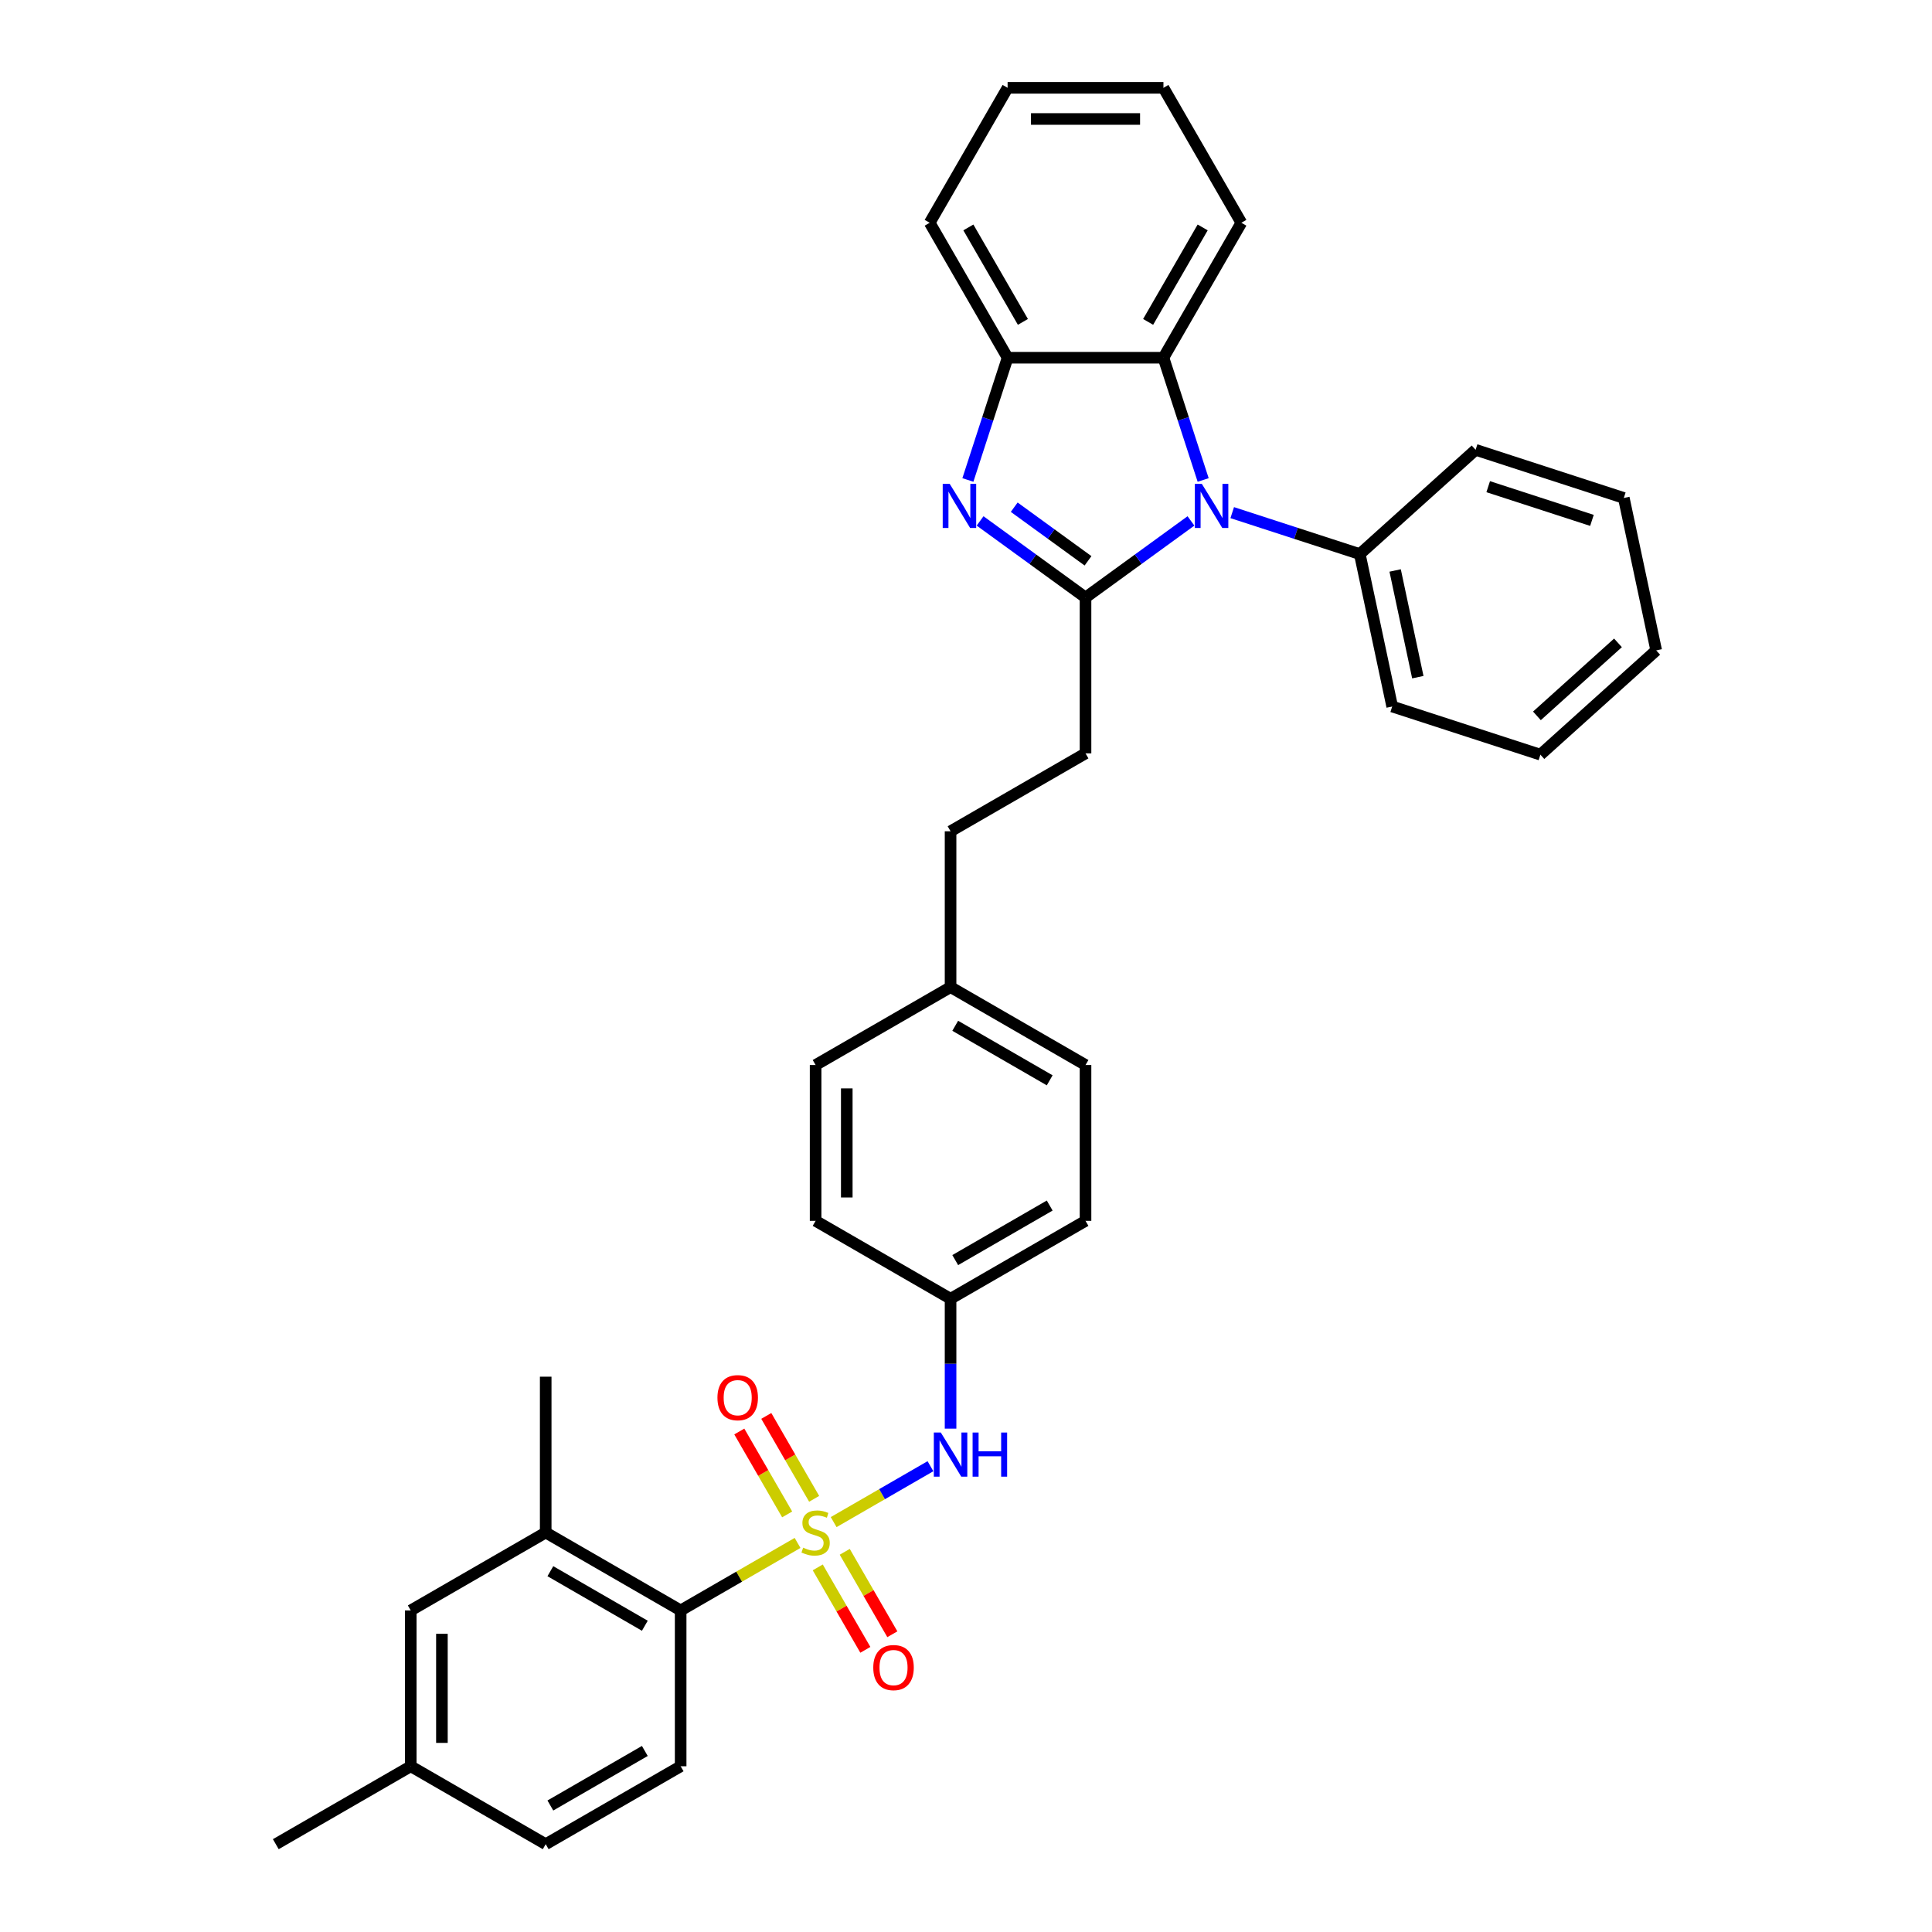 <?xml version='1.0' encoding='iso-8859-1'?>
<svg version='1.1' baseProfile='full'
              xmlns='http://www.w3.org/2000/svg'
                      xmlns:rdkit='http://www.rdkit.org/xml'
                      xmlns:xlink='http://www.w3.org/1999/xlink'
                  xml:space='preserve'
width='1000px' height='1000px' viewBox='0 0 1000 1000'>
<!-- END OF HEADER -->
<rect style='opacity:1.0;fill:#FFFFFF;stroke:none' width='1000' height='1000' x='0' y='0'> </rect>
<path class='bond-3' d='M 412.819,798.621 L 382.563,816.09' style='fill:none;fill-rule:evenodd;stroke:#CCCC00;stroke-width:6px;stroke-linecap:butt;stroke-linejoin:miter;stroke-opacity:1' />
<path class='bond-3' d='M 382.563,816.09 L 352.307,833.558' style='fill:none;fill-rule:evenodd;stroke:#000000;stroke-width:6px;stroke-linecap:butt;stroke-linejoin:miter;stroke-opacity:1' />
<path class='bond-6' d='M 431.5,787.836 L 456.551,773.373' style='fill:none;fill-rule:evenodd;stroke:#CCCC00;stroke-width:6px;stroke-linecap:butt;stroke-linejoin:miter;stroke-opacity:1' />
<path class='bond-6' d='M 456.551,773.373 L 481.602,758.91' style='fill:none;fill-rule:evenodd;stroke:#0000FF;stroke-width:6px;stroke-linecap:butt;stroke-linejoin:miter;stroke-opacity:1' />
<path class='bond-8' d='M 421.405,775.791 L 409.017,754.335' style='fill:none;fill-rule:evenodd;stroke:#CCCC00;stroke-width:6px;stroke-linecap:butt;stroke-linejoin:miter;stroke-opacity:1' />
<path class='bond-8' d='M 409.017,754.335 L 396.63,732.878' style='fill:none;fill-rule:evenodd;stroke:#FF0000;stroke-width:6px;stroke-linecap:butt;stroke-linejoin:miter;stroke-opacity:1' />
<path class='bond-8' d='M 407.434,783.856 L 395.047,762.4' style='fill:none;fill-rule:evenodd;stroke:#CCCC00;stroke-width:6px;stroke-linecap:butt;stroke-linejoin:miter;stroke-opacity:1' />
<path class='bond-8' d='M 395.047,762.4 L 382.659,740.944' style='fill:none;fill-rule:evenodd;stroke:#FF0000;stroke-width:6px;stroke-linecap:butt;stroke-linejoin:miter;stroke-opacity:1' />
<path class='bond-9' d='M 423.268,811.28 L 435.586,832.616' style='fill:none;fill-rule:evenodd;stroke:#CCCC00;stroke-width:6px;stroke-linecap:butt;stroke-linejoin:miter;stroke-opacity:1' />
<path class='bond-9' d='M 435.586,832.616 L 447.904,853.952' style='fill:none;fill-rule:evenodd;stroke:#FF0000;stroke-width:6px;stroke-linecap:butt;stroke-linejoin:miter;stroke-opacity:1' />
<path class='bond-9' d='M 437.238,803.214 L 449.556,824.55' style='fill:none;fill-rule:evenodd;stroke:#CCCC00;stroke-width:6px;stroke-linecap:butt;stroke-linejoin:miter;stroke-opacity:1' />
<path class='bond-9' d='M 449.556,824.55 L 461.875,845.886' style='fill:none;fill-rule:evenodd;stroke:#FF0000;stroke-width:6px;stroke-linecap:butt;stroke-linejoin:miter;stroke-opacity:1' />
<path class='bond-0' d='M 561.864,309.279 L 561.864,389.937' style='fill:none;fill-rule:evenodd;stroke:#000000;stroke-width:6px;stroke-linecap:butt;stroke-linejoin:miter;stroke-opacity:1' />
<path class='bond-1' d='M 561.864,309.279 L 589.151,289.454' style='fill:none;fill-rule:evenodd;stroke:#000000;stroke-width:6px;stroke-linecap:butt;stroke-linejoin:miter;stroke-opacity:1' />
<path class='bond-1' d='M 589.151,289.454 L 616.438,269.628' style='fill:none;fill-rule:evenodd;stroke:#0000FF;stroke-width:6px;stroke-linecap:butt;stroke-linejoin:miter;stroke-opacity:1' />
<path class='bond-2' d='M 561.864,309.279 L 534.576,289.454' style='fill:none;fill-rule:evenodd;stroke:#000000;stroke-width:6px;stroke-linecap:butt;stroke-linejoin:miter;stroke-opacity:1' />
<path class='bond-2' d='M 534.576,289.454 L 507.289,269.628' style='fill:none;fill-rule:evenodd;stroke:#0000FF;stroke-width:6px;stroke-linecap:butt;stroke-linejoin:miter;stroke-opacity:1' />
<path class='bond-2' d='M 563.159,290.281 L 544.058,276.403' style='fill:none;fill-rule:evenodd;stroke:#000000;stroke-width:6px;stroke-linecap:butt;stroke-linejoin:miter;stroke-opacity:1' />
<path class='bond-2' d='M 544.058,276.403 L 524.957,262.525' style='fill:none;fill-rule:evenodd;stroke:#0000FF;stroke-width:6px;stroke-linecap:butt;stroke-linejoin:miter;stroke-opacity:1' />
<path class='bond-4' d='M 622.751,248.432 L 612.472,216.795' style='fill:none;fill-rule:evenodd;stroke:#0000FF;stroke-width:6px;stroke-linecap:butt;stroke-linejoin:miter;stroke-opacity:1' />
<path class='bond-4' d='M 612.472,216.795 L 602.193,185.159' style='fill:none;fill-rule:evenodd;stroke:#000000;stroke-width:6px;stroke-linecap:butt;stroke-linejoin:miter;stroke-opacity:1' />
<path class='bond-12' d='M 637.797,265.339 L 670.812,276.067' style='fill:none;fill-rule:evenodd;stroke:#0000FF;stroke-width:6px;stroke-linecap:butt;stroke-linejoin:miter;stroke-opacity:1' />
<path class='bond-12' d='M 670.812,276.067 L 703.828,286.794' style='fill:none;fill-rule:evenodd;stroke:#000000;stroke-width:6px;stroke-linecap:butt;stroke-linejoin:miter;stroke-opacity:1' />
<path class='bond-5' d='M 500.976,248.432 L 511.255,216.795' style='fill:none;fill-rule:evenodd;stroke:#0000FF;stroke-width:6px;stroke-linecap:butt;stroke-linejoin:miter;stroke-opacity:1' />
<path class='bond-5' d='M 511.255,216.795 L 521.534,185.159' style='fill:none;fill-rule:evenodd;stroke:#000000;stroke-width:6px;stroke-linecap:butt;stroke-linejoin:miter;stroke-opacity:1' />
<path class='bond-7' d='M 352.307,833.558 L 282.455,793.229' style='fill:none;fill-rule:evenodd;stroke:#000000;stroke-width:6px;stroke-linecap:butt;stroke-linejoin:miter;stroke-opacity:1' />
<path class='bond-7' d='M 333.764,841.479 L 284.867,813.249' style='fill:none;fill-rule:evenodd;stroke:#000000;stroke-width:6px;stroke-linecap:butt;stroke-linejoin:miter;stroke-opacity:1' />
<path class='bond-10' d='M 352.307,833.558 L 352.307,914.216' style='fill:none;fill-rule:evenodd;stroke:#000000;stroke-width:6px;stroke-linecap:butt;stroke-linejoin:miter;stroke-opacity:1' />
<path class='bond-23' d='M 602.193,185.159 L 642.522,115.307' style='fill:none;fill-rule:evenodd;stroke:#000000;stroke-width:6px;stroke-linecap:butt;stroke-linejoin:miter;stroke-opacity:1' />
<path class='bond-23' d='M 594.272,166.615 L 622.502,117.719' style='fill:none;fill-rule:evenodd;stroke:#000000;stroke-width:6px;stroke-linecap:butt;stroke-linejoin:miter;stroke-opacity:1' />
<path class='bond-36' d='M 602.193,185.159 L 521.534,185.159' style='fill:none;fill-rule:evenodd;stroke:#000000;stroke-width:6px;stroke-linecap:butt;stroke-linejoin:miter;stroke-opacity:1' />
<path class='bond-24' d='M 521.534,185.159 L 481.205,115.307' style='fill:none;fill-rule:evenodd;stroke:#000000;stroke-width:6px;stroke-linecap:butt;stroke-linejoin:miter;stroke-opacity:1' />
<path class='bond-24' d='M 529.455,166.615 L 501.225,117.719' style='fill:none;fill-rule:evenodd;stroke:#000000;stroke-width:6px;stroke-linecap:butt;stroke-linejoin:miter;stroke-opacity:1' />
<path class='bond-14' d='M 492.011,739.462 L 492.011,705.852' style='fill:none;fill-rule:evenodd;stroke:#0000FF;stroke-width:6px;stroke-linecap:butt;stroke-linejoin:miter;stroke-opacity:1' />
<path class='bond-14' d='M 492.011,705.852 L 492.011,672.241' style='fill:none;fill-rule:evenodd;stroke:#000000;stroke-width:6px;stroke-linecap:butt;stroke-linejoin:miter;stroke-opacity:1' />
<path class='bond-13' d='M 282.455,793.229 L 212.603,833.558' style='fill:none;fill-rule:evenodd;stroke:#000000;stroke-width:6px;stroke-linecap:butt;stroke-linejoin:miter;stroke-opacity:1' />
<path class='bond-25' d='M 282.455,793.229 L 282.455,712.571' style='fill:none;fill-rule:evenodd;stroke:#000000;stroke-width:6px;stroke-linecap:butt;stroke-linejoin:miter;stroke-opacity:1' />
<path class='bond-15' d='M 352.307,914.216 L 282.455,954.545' style='fill:none;fill-rule:evenodd;stroke:#000000;stroke-width:6px;stroke-linecap:butt;stroke-linejoin:miter;stroke-opacity:1' />
<path class='bond-15' d='M 333.764,906.295 L 284.867,934.526' style='fill:none;fill-rule:evenodd;stroke:#000000;stroke-width:6px;stroke-linecap:butt;stroke-linejoin:miter;stroke-opacity:1' />
<path class='bond-11' d='M 561.864,389.937 L 492.011,430.267' style='fill:none;fill-rule:evenodd;stroke:#000000;stroke-width:6px;stroke-linecap:butt;stroke-linejoin:miter;stroke-opacity:1' />
<path class='bond-26' d='M 703.828,286.794 L 720.598,365.69' style='fill:none;fill-rule:evenodd;stroke:#000000;stroke-width:6px;stroke-linecap:butt;stroke-linejoin:miter;stroke-opacity:1' />
<path class='bond-26' d='M 722.123,295.275 L 733.862,350.502' style='fill:none;fill-rule:evenodd;stroke:#000000;stroke-width:6px;stroke-linecap:butt;stroke-linejoin:miter;stroke-opacity:1' />
<path class='bond-27' d='M 703.828,286.794 L 763.769,232.823' style='fill:none;fill-rule:evenodd;stroke:#000000;stroke-width:6px;stroke-linecap:butt;stroke-linejoin:miter;stroke-opacity:1' />
<path class='bond-35' d='M 212.603,833.558 L 212.603,914.216' style='fill:none;fill-rule:evenodd;stroke:#000000;stroke-width:6px;stroke-linecap:butt;stroke-linejoin:miter;stroke-opacity:1' />
<path class='bond-35' d='M 228.735,845.657 L 228.735,902.118' style='fill:none;fill-rule:evenodd;stroke:#000000;stroke-width:6px;stroke-linecap:butt;stroke-linejoin:miter;stroke-opacity:1' />
<path class='bond-19' d='M 492.011,672.241 L 561.864,631.912' style='fill:none;fill-rule:evenodd;stroke:#000000;stroke-width:6px;stroke-linecap:butt;stroke-linejoin:miter;stroke-opacity:1' />
<path class='bond-19' d='M 494.423,652.222 L 543.32,623.991' style='fill:none;fill-rule:evenodd;stroke:#000000;stroke-width:6px;stroke-linecap:butt;stroke-linejoin:miter;stroke-opacity:1' />
<path class='bond-20' d='M 492.011,672.241 L 422.159,631.912' style='fill:none;fill-rule:evenodd;stroke:#000000;stroke-width:6px;stroke-linecap:butt;stroke-linejoin:miter;stroke-opacity:1' />
<path class='bond-16' d='M 282.455,954.545 L 212.603,914.216' style='fill:none;fill-rule:evenodd;stroke:#000000;stroke-width:6px;stroke-linecap:butt;stroke-linejoin:miter;stroke-opacity:1' />
<path class='bond-28' d='M 212.603,914.216 L 142.751,954.545' style='fill:none;fill-rule:evenodd;stroke:#000000;stroke-width:6px;stroke-linecap:butt;stroke-linejoin:miter;stroke-opacity:1' />
<path class='bond-17' d='M 492.011,510.925 L 422.159,551.254' style='fill:none;fill-rule:evenodd;stroke:#000000;stroke-width:6px;stroke-linecap:butt;stroke-linejoin:miter;stroke-opacity:1' />
<path class='bond-18' d='M 492.011,510.925 L 492.011,430.267' style='fill:none;fill-rule:evenodd;stroke:#000000;stroke-width:6px;stroke-linecap:butt;stroke-linejoin:miter;stroke-opacity:1' />
<path class='bond-34' d='M 492.011,510.925 L 561.864,551.254' style='fill:none;fill-rule:evenodd;stroke:#000000;stroke-width:6px;stroke-linecap:butt;stroke-linejoin:miter;stroke-opacity:1' />
<path class='bond-34' d='M 494.423,530.945 L 543.32,559.175' style='fill:none;fill-rule:evenodd;stroke:#000000;stroke-width:6px;stroke-linecap:butt;stroke-linejoin:miter;stroke-opacity:1' />
<path class='bond-21' d='M 561.864,631.912 L 561.864,551.254' style='fill:none;fill-rule:evenodd;stroke:#000000;stroke-width:6px;stroke-linecap:butt;stroke-linejoin:miter;stroke-opacity:1' />
<path class='bond-22' d='M 422.159,631.912 L 422.159,551.254' style='fill:none;fill-rule:evenodd;stroke:#000000;stroke-width:6px;stroke-linecap:butt;stroke-linejoin:miter;stroke-opacity:1' />
<path class='bond-22' d='M 438.291,619.814 L 438.291,563.353' style='fill:none;fill-rule:evenodd;stroke:#000000;stroke-width:6px;stroke-linecap:butt;stroke-linejoin:miter;stroke-opacity:1' />
<path class='bond-29' d='M 642.522,115.307 L 602.193,45.455' style='fill:none;fill-rule:evenodd;stroke:#000000;stroke-width:6px;stroke-linecap:butt;stroke-linejoin:miter;stroke-opacity:1' />
<path class='bond-30' d='M 481.205,115.307 L 521.534,45.455' style='fill:none;fill-rule:evenodd;stroke:#000000;stroke-width:6px;stroke-linecap:butt;stroke-linejoin:miter;stroke-opacity:1' />
<path class='bond-31' d='M 720.598,365.69 L 797.308,390.615' style='fill:none;fill-rule:evenodd;stroke:#000000;stroke-width:6px;stroke-linecap:butt;stroke-linejoin:miter;stroke-opacity:1' />
<path class='bond-32' d='M 763.769,232.823 L 840.479,257.748' style='fill:none;fill-rule:evenodd;stroke:#000000;stroke-width:6px;stroke-linecap:butt;stroke-linejoin:miter;stroke-opacity:1' />
<path class='bond-32' d='M 770.29,251.904 L 823.988,269.351' style='fill:none;fill-rule:evenodd;stroke:#000000;stroke-width:6px;stroke-linecap:butt;stroke-linejoin:miter;stroke-opacity:1' />
<path class='bond-37' d='M 602.193,45.455 L 521.534,45.455' style='fill:none;fill-rule:evenodd;stroke:#000000;stroke-width:6px;stroke-linecap:butt;stroke-linejoin:miter;stroke-opacity:1' />
<path class='bond-37' d='M 590.094,61.586 L 533.633,61.586' style='fill:none;fill-rule:evenodd;stroke:#000000;stroke-width:6px;stroke-linecap:butt;stroke-linejoin:miter;stroke-opacity:1' />
<path class='bond-38' d='M 797.308,390.615 L 857.249,336.644' style='fill:none;fill-rule:evenodd;stroke:#000000;stroke-width:6px;stroke-linecap:butt;stroke-linejoin:miter;stroke-opacity:1' />
<path class='bond-38' d='M 795.505,370.531 L 837.464,332.751' style='fill:none;fill-rule:evenodd;stroke:#000000;stroke-width:6px;stroke-linecap:butt;stroke-linejoin:miter;stroke-opacity:1' />
<path class='bond-33' d='M 840.479,257.748 L 857.249,336.644' style='fill:none;fill-rule:evenodd;stroke:#000000;stroke-width:6px;stroke-linecap:butt;stroke-linejoin:miter;stroke-opacity:1' />
<path  class='atom-0' d='M 415.707 801.069
Q 415.965 801.166, 417.029 801.617
Q 418.094 802.069, 419.256 802.359
Q 420.449 802.618, 421.611 802.618
Q 423.772 802.618, 425.031 801.585
Q 426.289 800.52, 426.289 798.681
Q 426.289 797.423, 425.644 796.649
Q 425.031 795.874, 424.063 795.455
Q 423.095 795.036, 421.482 794.552
Q 419.449 793.939, 418.223 793.358
Q 417.029 792.777, 416.158 791.551
Q 415.319 790.325, 415.319 788.26
Q 415.319 785.389, 417.255 783.614
Q 419.223 781.84, 423.095 781.84
Q 425.741 781.84, 428.741 783.098
L 427.999 785.582
Q 425.257 784.453, 423.192 784.453
Q 420.966 784.453, 419.74 785.389
Q 418.514 786.292, 418.546 787.873
Q 418.546 789.099, 419.159 789.841
Q 419.804 790.583, 420.707 791.003
Q 421.643 791.422, 423.192 791.906
Q 425.257 792.551, 426.483 793.197
Q 427.709 793.842, 428.58 795.165
Q 429.483 796.455, 429.483 798.681
Q 429.483 801.843, 427.354 803.553
Q 425.257 805.231, 421.74 805.231
Q 419.707 805.231, 418.159 804.779
Q 416.642 804.36, 414.836 803.618
L 415.707 801.069
' fill='#CCCC00'/>
<path  class='atom-2' d='M 622.068 250.448
L 629.553 262.547
Q 630.295 263.741, 631.489 265.902
Q 632.683 268.064, 632.747 268.193
L 632.747 250.448
L 635.78 250.448
L 635.78 273.291
L 632.651 273.291
L 624.617 260.063
Q 623.681 258.514, 622.681 256.74
Q 621.713 254.965, 621.423 254.417
L 621.423 273.291
L 618.455 273.291
L 618.455 250.448
L 622.068 250.448
' fill='#0000FF'/>
<path  class='atom-3' d='M 491.56 250.448
L 499.045 262.547
Q 499.788 263.741, 500.981 265.902
Q 502.175 268.064, 502.24 268.193
L 502.24 250.448
L 505.272 250.448
L 505.272 273.291
L 502.143 273.291
L 494.109 260.063
Q 493.174 258.514, 492.173 256.74
Q 491.205 254.965, 490.915 254.417
L 490.915 273.291
L 487.947 273.291
L 487.947 250.448
L 491.56 250.448
' fill='#0000FF'/>
<path  class='atom-7' d='M 486.962 741.479
L 494.447 753.577
Q 495.189 754.771, 496.383 756.933
Q 497.577 759.094, 497.641 759.223
L 497.641 741.479
L 500.674 741.479
L 500.674 764.321
L 497.545 764.321
L 489.511 751.093
Q 488.575 749.544, 487.575 747.77
Q 486.607 745.995, 486.317 745.447
L 486.317 764.321
L 483.349 764.321
L 483.349 741.479
L 486.962 741.479
' fill='#0000FF'/>
<path  class='atom-7' d='M 503.416 741.479
L 506.514 741.479
L 506.514 751.19
L 518.193 751.19
L 518.193 741.479
L 521.29 741.479
L 521.29 764.321
L 518.193 764.321
L 518.193 753.771
L 506.514 753.771
L 506.514 764.321
L 503.416 764.321
L 503.416 741.479
' fill='#0000FF'/>
<path  class='atom-9' d='M 371.345 723.441
Q 371.345 717.957, 374.055 714.891
Q 376.765 711.826, 381.83 711.826
Q 386.895 711.826, 389.606 714.891
Q 392.316 717.957, 392.316 723.441
Q 392.316 728.991, 389.573 732.152
Q 386.831 735.282, 381.83 735.282
Q 376.797 735.282, 374.055 732.152
Q 371.345 729.023, 371.345 723.441
M 381.83 732.701
Q 385.315 732.701, 387.186 730.378
Q 389.089 728.023, 389.089 723.441
Q 389.089 718.957, 387.186 716.698
Q 385.315 714.408, 381.83 714.408
Q 378.346 714.408, 376.442 716.666
Q 374.571 718.924, 374.571 723.441
Q 374.571 728.055, 376.442 730.378
Q 378.346 732.701, 381.83 732.701
' fill='#FF0000'/>
<path  class='atom-10' d='M 452.003 863.146
Q 452.003 857.661, 454.713 854.596
Q 457.423 851.531, 462.488 851.531
Q 467.554 851.531, 470.264 854.596
Q 472.974 857.661, 472.974 863.146
Q 472.974 868.695, 470.232 871.857
Q 467.489 874.986, 462.488 874.986
Q 457.455 874.986, 454.713 871.857
Q 452.003 868.727, 452.003 863.146
M 462.488 872.405
Q 465.973 872.405, 467.844 870.082
Q 469.748 867.727, 469.748 863.146
Q 469.748 858.661, 467.844 856.402
Q 465.973 854.112, 462.488 854.112
Q 459.004 854.112, 457.1 856.37
Q 455.229 858.629, 455.229 863.146
Q 455.229 867.759, 457.1 870.082
Q 459.004 872.405, 462.488 872.405
' fill='#FF0000'/>
</svg>
